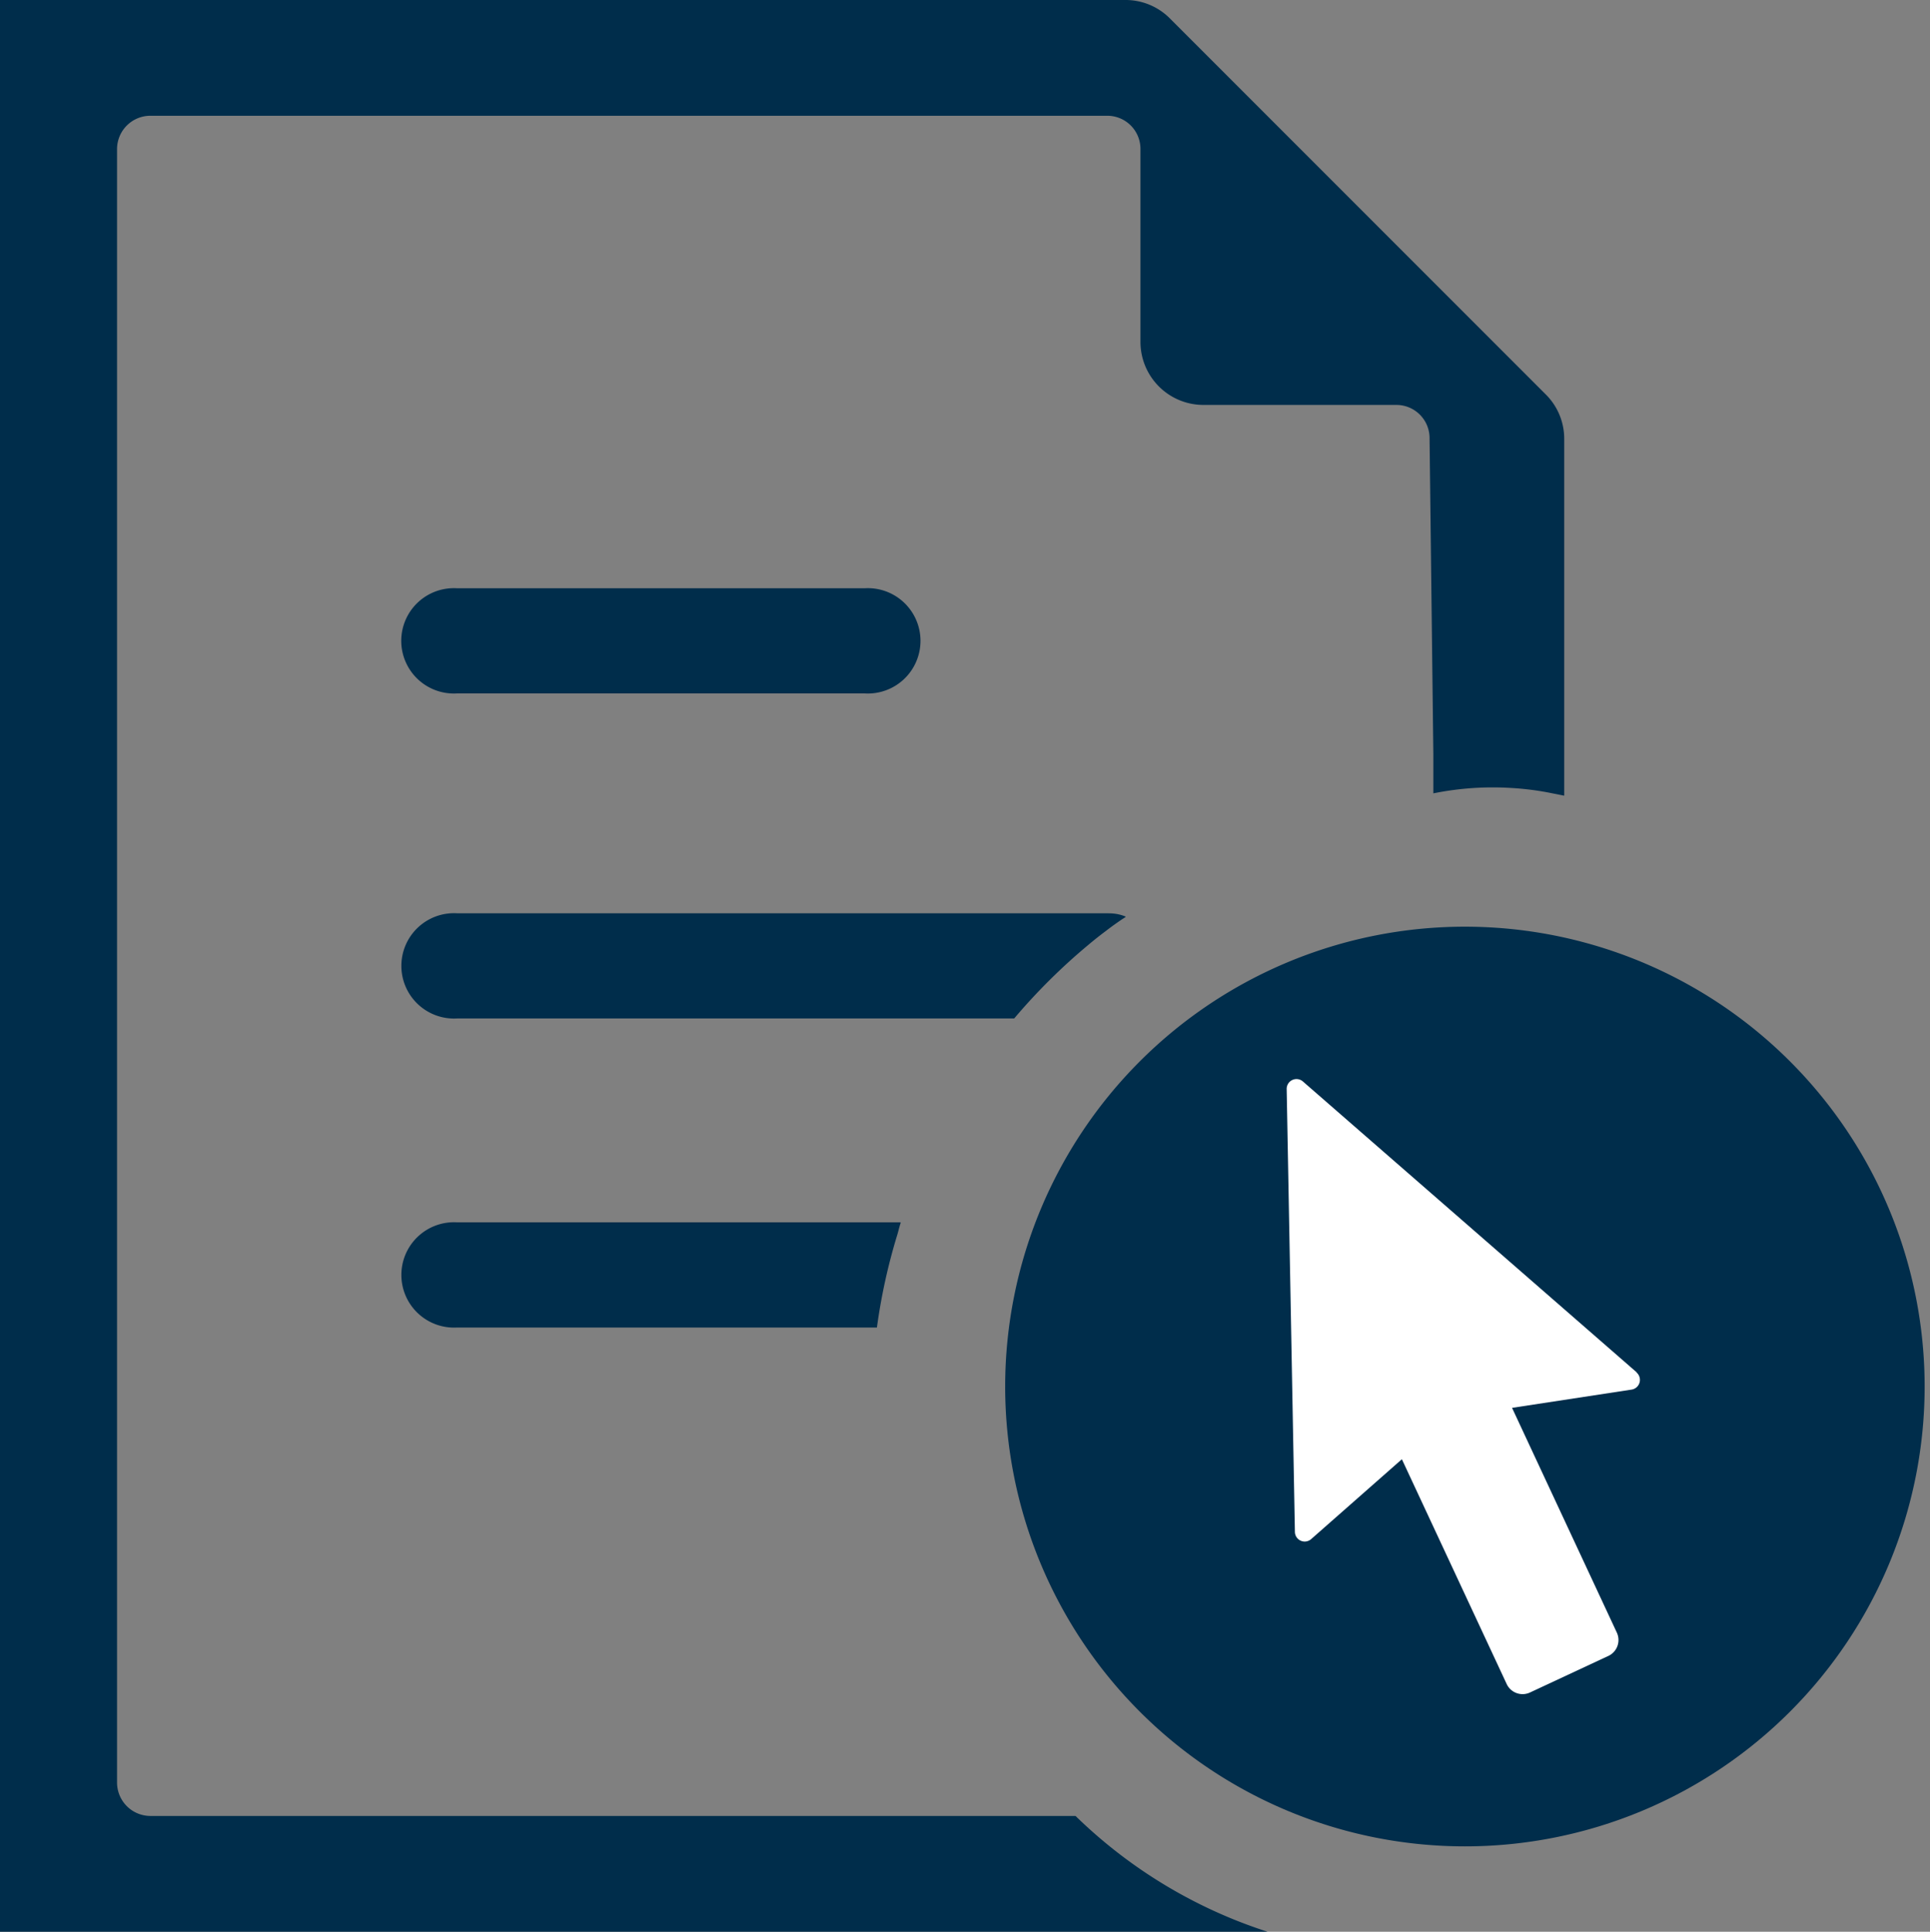 <svg xmlns="http://www.w3.org/2000/svg" xmlns:xlink="http://www.w3.org/1999/xlink" width="65.956" height="66" viewBox="0 0 65.956 66">
  <rect x="0" y="0" width="65.956" height="66" fill="#808080" stroke="none"/>
  <defs>
    <clipPath id="clip-path">
      <rect id="Rectangle_3215" data-name="Rectangle 3215" width="65.956" height="66" fill="#002d4b"/>
    </clipPath>
  </defs>
  <g id="augtyro-lp-icon-6" transform="translate(-865.763 -898)">
    <g id="A案" transform="translate(79.822 -238.954)">
      <g id="icon03" transform="translate(785.941 1136.954)">
        <g id="Group_9810" data-name="Group 9810" clip-path="url(#clip-path)">
          <path id="Path_1796" data-name="Path 1796" d="M283.607,245.615a15.711,15.711,0,1,0,15.711,15.712,15.711,15.711,0,0,0-15.711-15.712" transform="translate(-233.545 -213.954)" fill="#002d4b"/>
          <path id="Path_1797" data-name="Path 1797" d="M0,66H43.318a16.753,16.753,0,0,1-6.563-3.956H5.137A1.142,1.142,0,0,1,4,60.907V5.082A1.14,1.14,0,0,1,5.137,3.955h32.7a1.133,1.133,0,0,1,1.137,1.127v6.6a2.154,2.154,0,0,0,2.153,2.153h6.6a1.133,1.133,0,0,1,1.127,1.137l.129,10.782,0,1.331h0v.021a10.237,10.237,0,0,1,2.681-.183,9.755,9.755,0,0,1,1.272.159l.5.1v0l.02,0V15a2.134,2.134,0,0,0-.63-1.523L39.979.629A2.134,2.134,0,0,0,38.456,0H0" transform="translate(0 0)" fill="#002d4b"/>
          <path id="Path_1798" data-name="Path 1798" d="M108.99,159.506h13.937a1.8,1.8,0,1,0,0-3.594H108.99a1.8,1.8,0,1,0,0,3.594" transform="translate(-93.374 -135.814)" fill="#002d4b"/>
          <path id="Path_1799" data-name="Path 1799" d="M131.3,242.058H109.028a1.8,1.8,0,1,0,0,3.594h19.039a20.5,20.5,0,0,1,2.538-2.518c.193-.163.386-.315.589-.467.187-.145.384-.285.579-.417.035-.019.068-.045.1-.061,0,0-.01,0-.014,0l.022-.016a1.445,1.445,0,0,0-.589-.112" transform="translate(-93.408 -210.855)" fill="#002d4b"/>
          <path id="Path_1800" data-name="Path 1800" d="M109.028,323.976a1.8,1.8,0,1,0,0,3.594h14.348a19.964,19.964,0,0,1,.688-3.142c.045-.142.075-.292.124-.432h-.005c0-.007,0-.014.005-.02h-15.16Z" transform="translate(-93.408 -282.214)" fill="#002d4b"/>
          <line id="Line_182" data-name="Line 182" x1="38.456" fill="#be2bbb"/>
          <path id="Path_1801" data-name="Path 1801" d="M354.892,296.026l-11.408-9.939a.335.335,0,0,0-.555.259l.281,15.128a.335.335,0,0,0,.476.3.33.33,0,0,0,.08-.052l3.1-2.729,3.58,7.677a.6.6,0,0,0,.8.292l2.674-1.247a.6.6,0,0,0,.291-.8l-3.58-7.677,4.086-.624a.33.33,0,0,0,.091-.028.335.335,0,0,0,.078-.556" transform="translate(-298.958 -249.137)" fill="#fff"/>
        </g>
      </g>
    </g>
  </g>
</svg>
